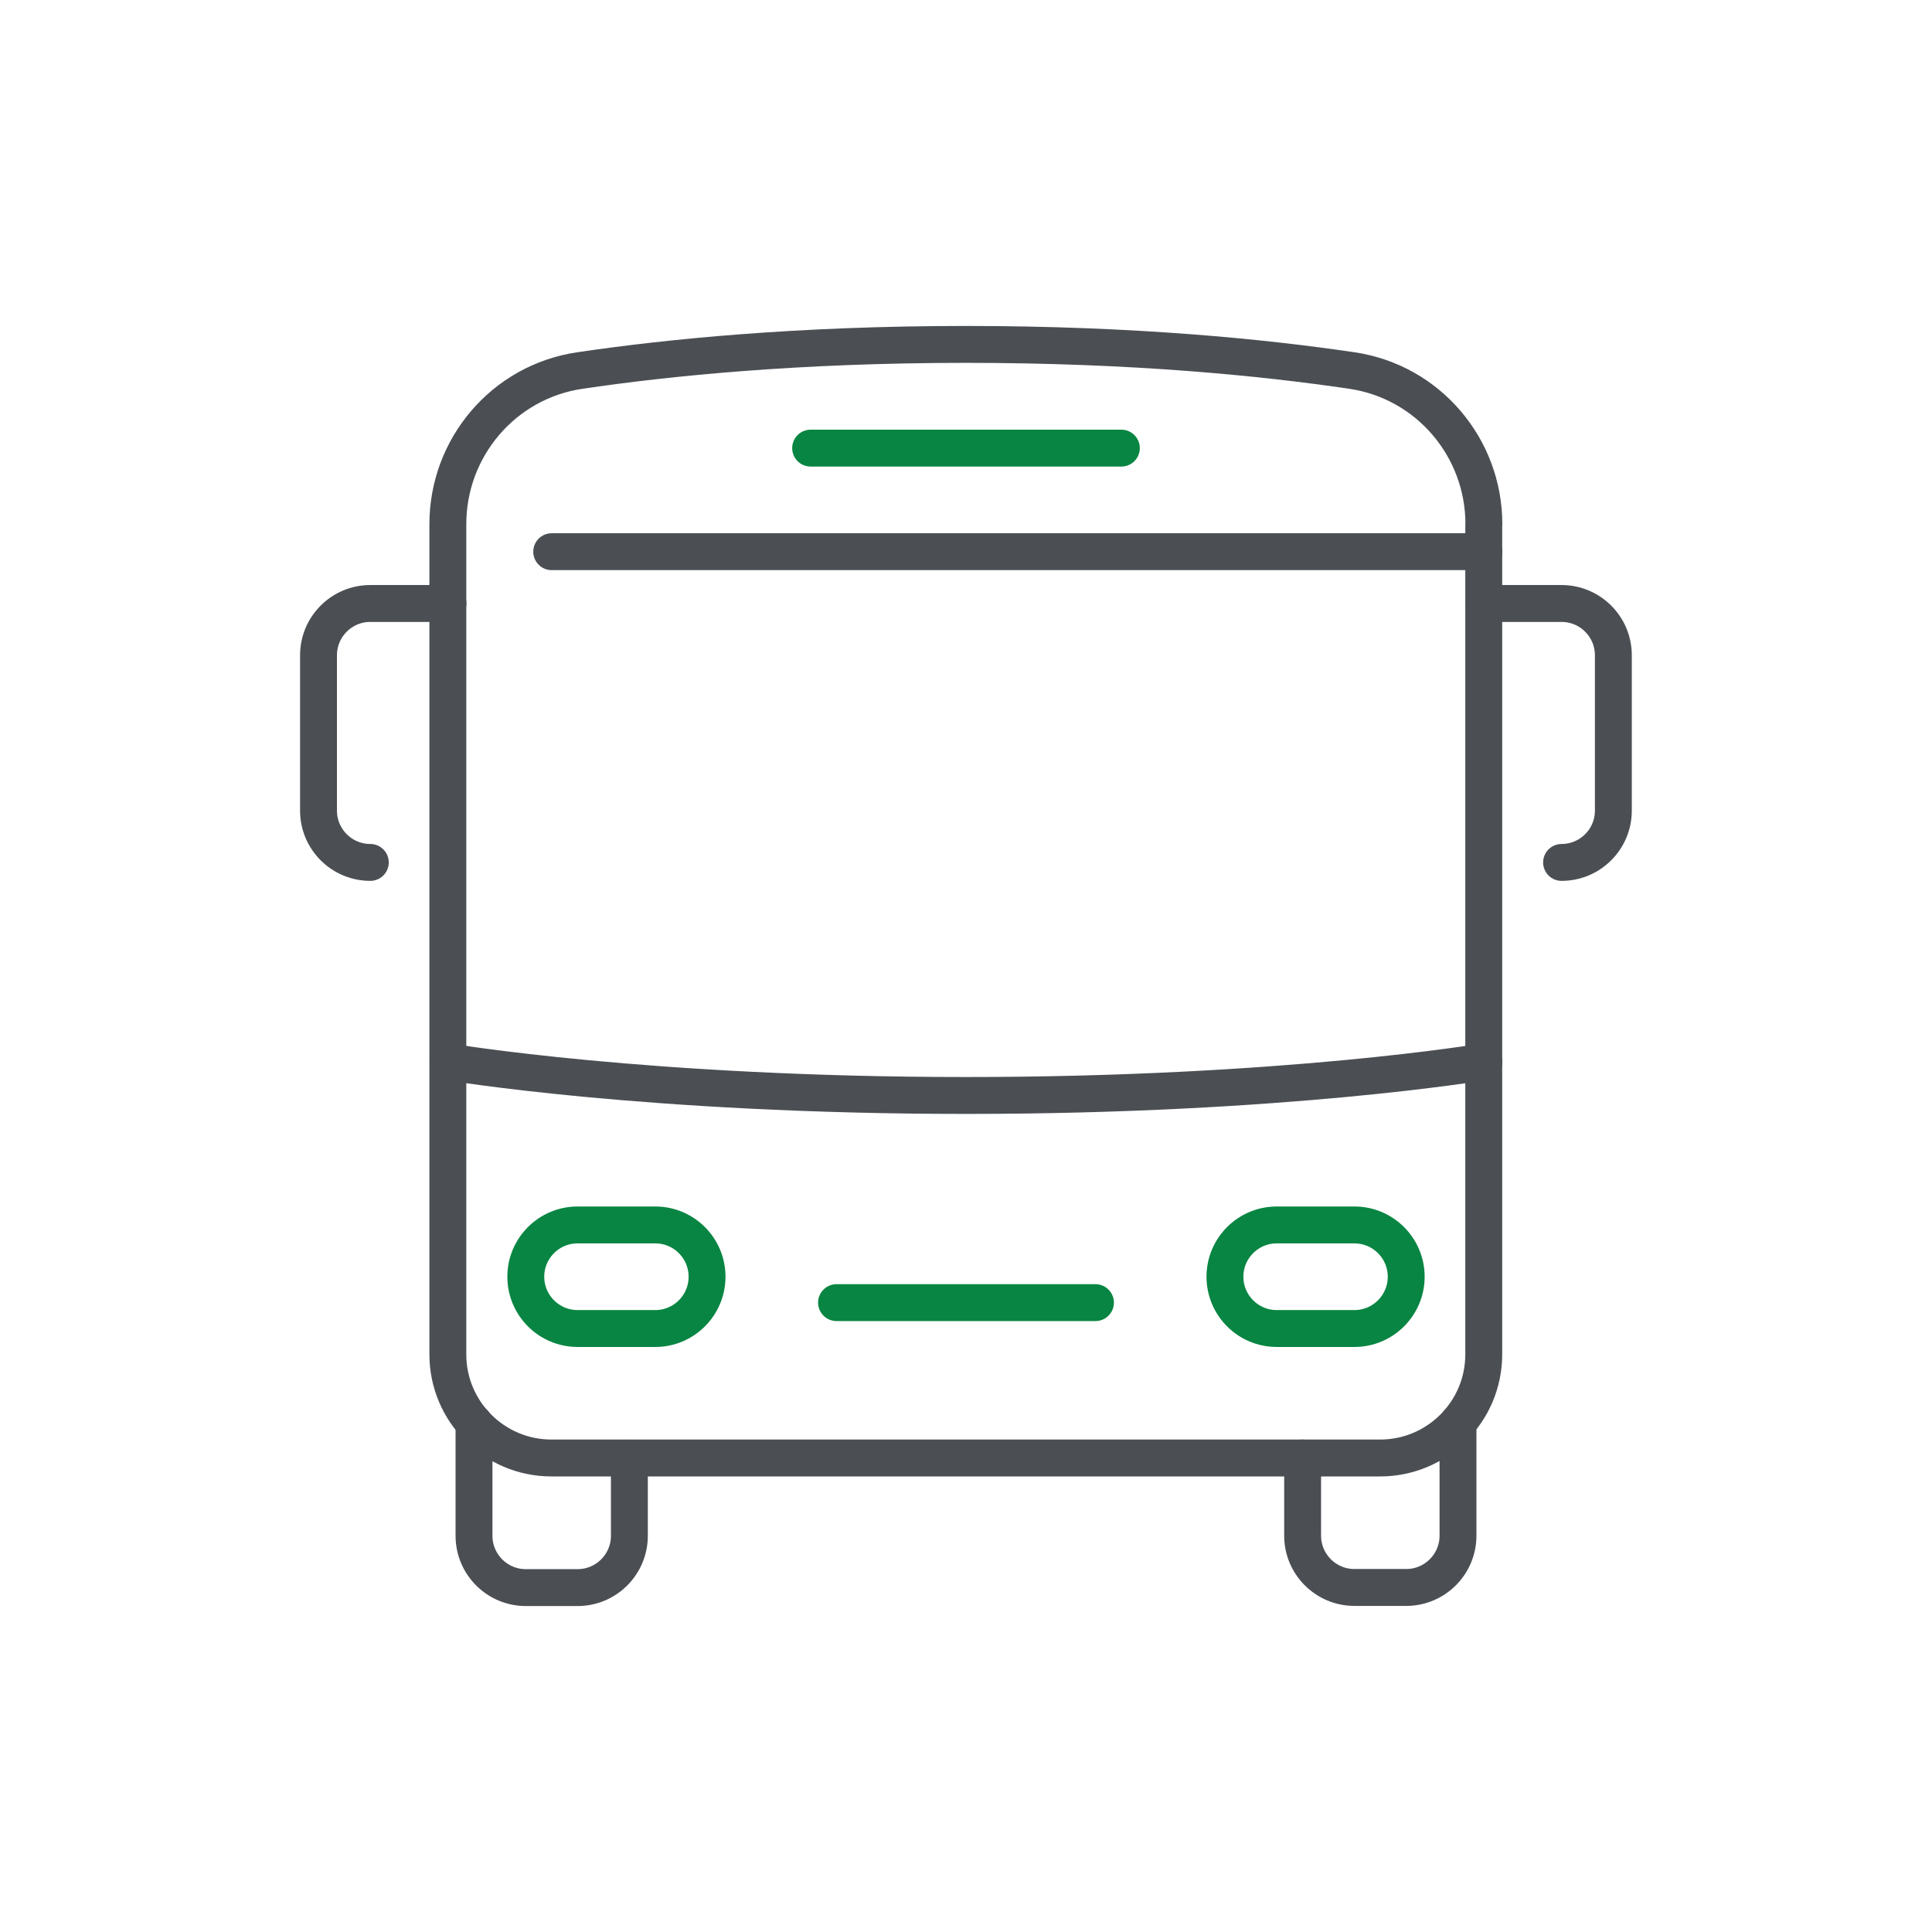 <?xml version="1.0" encoding="UTF-8"?>
<svg id="Layer_1" data-name="Layer 1" xmlns="http://www.w3.org/2000/svg" viewBox="0 0 144 144">
  <defs>
    <style>
      .cls-1 {
        stroke: #4b4f54;
      }

      .cls-1, .cls-2 {
        fill: none;
        stroke-linecap: round;
        stroke-linejoin: round;
        stroke-width: 2.75px;
      }

      .cls-2 {
        stroke: #088542;
      }
    </style>
  </defs>
  <line class="cls-2" x1="60.42" y1="33.4" x2="83.58" y2="33.4"/>
  <line class="cls-1" x1="41.12" y1="41.12" x2="110.6" y2="41.12"/>
  <line class="cls-2" x1="62.35" y1="97.09" x2="81.65" y2="97.09"/>
  <path class="cls-1" d="M97.09,108.67v5.79c0,2.13,1.73,3.86,3.86,3.86h3.86c2.13,0,3.86-1.73,3.86-3.86v-8.41"/>
  <path class="cls-1" d="M35.33,106.06v8.41c0,2.13,1.73,3.86,3.86,3.86h3.86c2.13,0,3.86-1.73,3.86-3.86v-5.79"/>
  <path class="cls-2" d="M43.05,99.02c-2.13,0-3.86-1.73-3.86-3.86s1.73-3.86,3.86-3.86h5.79c2.13,0,3.86,1.73,3.86,3.86s-1.73,3.86-3.86,3.86h-5.79Z"/>
  <path class="cls-2" d="M95.16,99.02c-2.13,0-3.86-1.73-3.86-3.86s1.73-3.86,3.86-3.86h5.79c2.13,0,3.86,1.73,3.86,3.86s-1.73,3.86-3.86,3.86h-5.79Z"/>
  <path class="cls-1" d="M27.6,64.28c-2.13,0-3.86-1.73-3.86-3.86v-11.58c0-2.13,1.73-3.86,3.86-3.86h5.79"/>
  <path class="cls-1" d="M110.6,44.98h5.79c2.13,0,3.86,1.73,3.86,3.86v11.58c0,2.13-1.73,3.86-3.86,3.86"/>
  <path class="cls-1" d="M33.4,79.14s14.86,2.51,38.6,2.51,38.6-2.51,38.6-2.51"/>
  <path class="cls-1" d="M110.6,39.07c0-5.72-4.16-10.61-9.82-11.45-6.54-.97-16.24-1.95-28.79-1.95s-22.25.98-28.79,1.95c-5.66.84-9.82,5.73-9.82,11.45v61.88c0,4.26,3.46,7.72,7.72,7.72h61.77c4.26,0,7.72-3.46,7.72-7.72v-61.88Z"/>
</svg>
